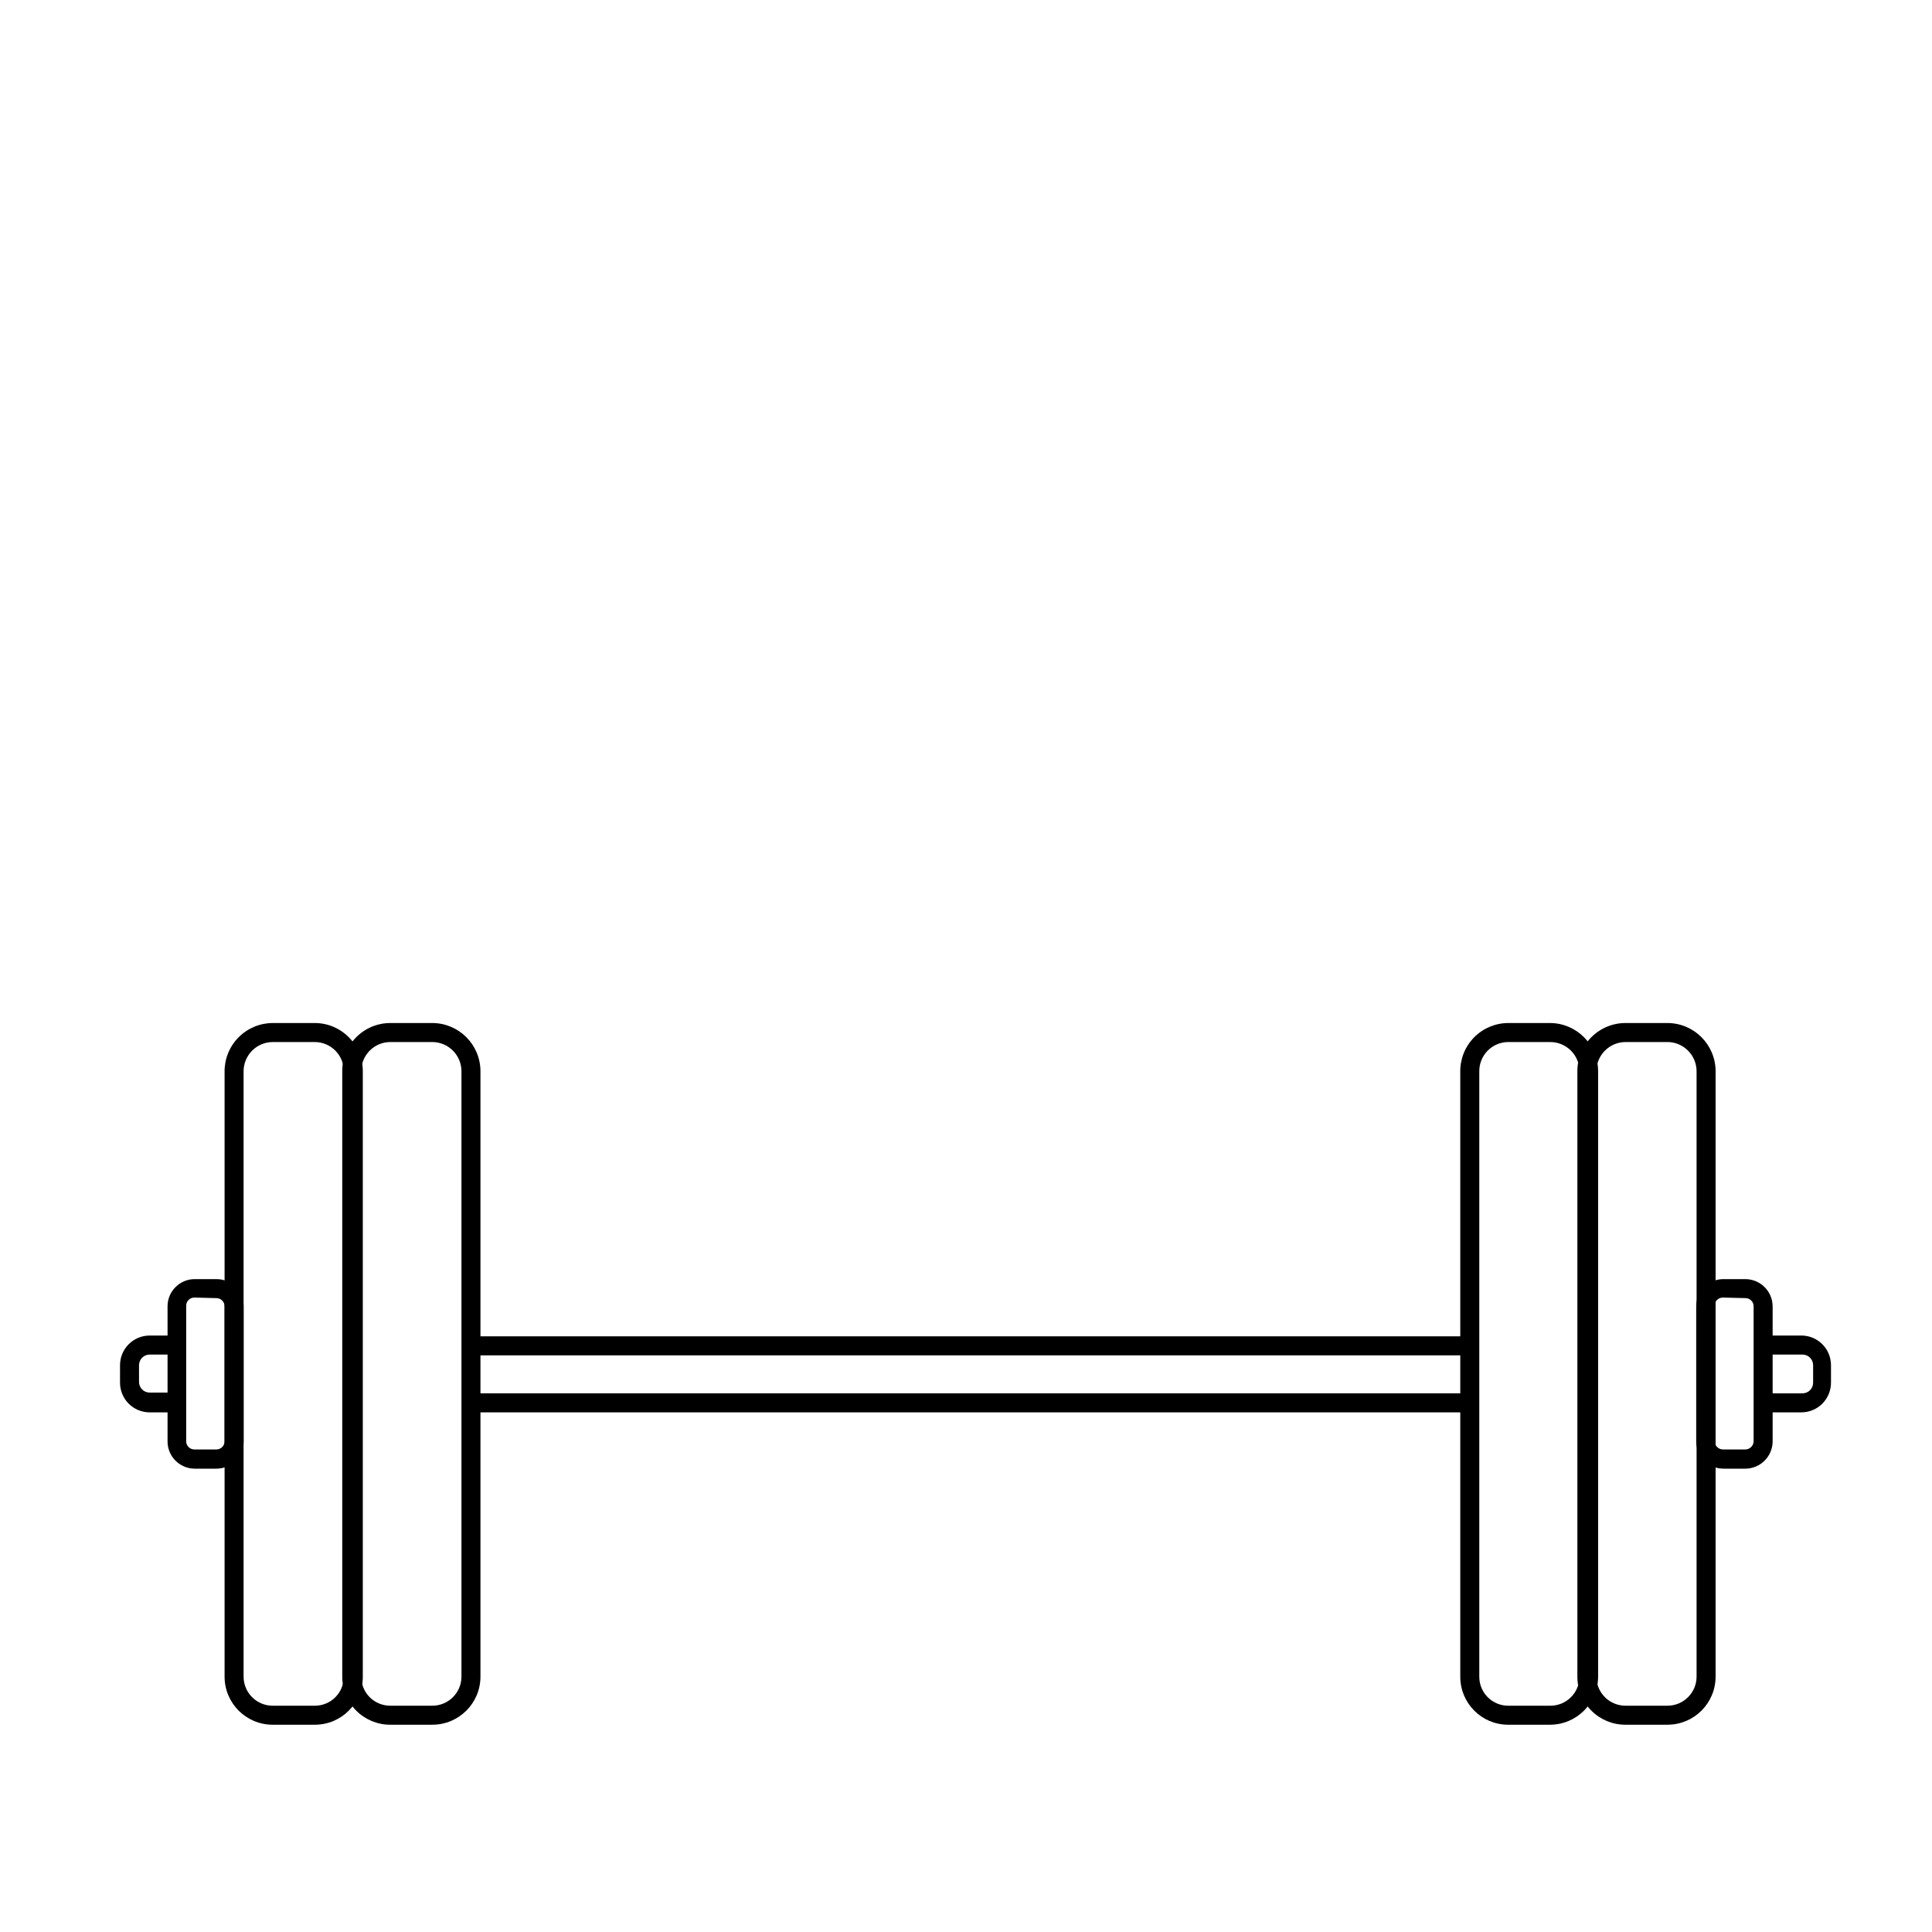 <?xml version="1.0" encoding="UTF-8"?>
<!-- Uploaded to: SVG Repo, www.svgrepo.com, Generator: SVG Repo Mixer Tools -->
<svg fill="#000000" width="800px" height="800px" version="1.1" viewBox="144 144 512 512" xmlns="http://www.w3.org/2000/svg">
 <g>
  <path d="m206.13 518.29h-0.102v-5.039z"/>
  <path d="m206.13 503.18h-0.102v-5.039z"/>
  <path d="m268.8 513.25h264.6v5.039h-264.6z"/>
  <path d="m268.8 498.14h264.6v5.039h-264.6z"/>
  <path d="m565 518.29h-0.453v-5.039z"/>
  <path d="m565 503.18h-0.453v-5.039z"/>
  <path d="m596.13 518.29h-0.102v-5.039z"/>
  <path d="m596.13 503.18h-0.102v-5.039z"/>
  <path d="m621.37 518.29h-9.773v-5.039h10.078c1.559 0 2.82-1.262 2.82-2.82v-4.637c0-1.555-1.262-2.82-2.82-2.82h-10.078v-5.039h10.078c4.223 0.164 7.559 3.637 7.555 7.859v4.434c0.055 2.121-0.75 4.172-2.227 5.691-1.48 1.516-3.512 2.371-5.633 2.371z"/>
  <path d="m237.62 518.29h-0.402v-5.039z"/>
  <path d="m237.62 503.18h-0.402v-5.039z"/>
  <path d="m190.82 518.29h-7.152c-2.086 0-4.086-0.828-5.559-2.301-1.473-1.477-2.301-3.473-2.301-5.559v-4.637c0-4.34 3.516-7.859 7.859-7.859h7.152v5.039h-7.152c-0.75 0-1.469 0.297-1.996 0.828-0.531 0.527-0.828 1.246-0.828 1.992v4.434c0 1.559 1.266 2.824 2.824 2.824h7.152z"/>
  <path d="m585.9 601.07h-11.133c-3.375 0.012-6.617-1.32-9.008-3.703-2.394-2.383-3.738-5.617-3.738-8.996v-160.31c-0.055-3.418 1.266-6.711 3.66-9.145 2.398-2.434 5.672-3.805 9.086-3.805h11.133c7.031 0.027 12.719 5.719 12.75 12.746v160.51c-0.031 7.023-5.727 12.699-12.75 12.699zm-11.133-180.92c-4.246 0.027-7.68 3.461-7.707 7.707v160.51c0.027 4.238 3.469 7.66 7.707 7.66h11.133c4.238 0 7.684-3.422 7.711-7.66v-160.31c0.039-2.078-0.754-4.082-2.203-5.566-1.445-1.488-3.43-2.332-5.508-2.344z"/>
  <path d="m554.77 601.07h-11.137c-6.992-0.027-12.645-5.707-12.645-12.699v-160.31c-0.055-3.398 1.254-6.68 3.625-9.109 2.375-2.43 5.625-3.812 9.02-3.84h11.137c7.027 0.027 12.719 5.719 12.746 12.746v160.51c-0.027 7.023-5.727 12.699-12.746 12.699zm-11.137-180.92c-2.059 0.023-4.027 0.875-5.457 2.363-1.43 1.484-2.203 3.484-2.148 5.547v160.31c0 2.043 0.812 3.996 2.262 5.434 1.445 1.438 3.406 2.238 5.445 2.227h11.137c4.234 0 7.68-3.422 7.707-7.66v-160.31c0.039-2.094-0.766-4.113-2.234-5.606-1.473-1.488-3.481-2.32-5.574-2.305z"/>
  <path d="m606.56 533.21h-5.844c-1.918 0-3.758-0.766-5.109-2.129-1.355-1.363-2.106-3.207-2.094-5.129v-35.77c0-3.977 3.227-7.203 7.203-7.203h5.844c3.969 0.027 7.18 3.238 7.207 7.203v35.77c0 3.988-3.219 7.231-7.207 7.258zm-5.996-45.344h0.004c-1.199 0-2.168 0.969-2.168 2.164v35.922c0.027 1.188 0.98 2.141 2.168 2.168h5.992c1.188-0.027 2.141-0.98 2.168-2.168v-35.77c0-1.195-0.969-2.164-2.168-2.164z"/>
  <path d="m227.45 601.07h-11.188c-7.019 0-12.719-5.676-12.746-12.699v-160.31c-0.039-3.414 1.285-6.699 3.676-9.129 2.394-2.434 5.66-3.809 9.07-3.82h11.188c7.019 0.027 12.695 5.727 12.695 12.746v160.51c0 7.012-5.684 12.699-12.695 12.699zm-11.188-180.92c-2.074 0.012-4.059 0.855-5.508 2.344-1.445 1.484-2.238 3.488-2.199 5.566v160.31c0.027 4.238 3.473 7.66 7.707 7.66h11.188c4.227 0 7.656-3.43 7.656-7.66v-160.31c0.055-2.07-0.727-4.078-2.168-5.566-1.441-1.488-3.418-2.332-5.488-2.344z"/>
  <path d="m258.58 601.07h-11.133c-3.375 0.012-6.617-1.32-9.012-3.703-2.391-2.383-3.734-5.617-3.734-8.996v-160.31c-0.055-3.418 1.266-6.711 3.66-9.145 2.398-2.434 5.668-3.805 9.086-3.805h11.133c7.027 0.027 12.719 5.719 12.746 12.746v160.51c-0.027 7.023-5.727 12.699-12.746 12.699zm-11.133-180.92c-4.258 0-7.707 3.449-7.707 7.707v160.51c0 2.043 0.812 3.996 2.258 5.434 1.449 1.438 3.41 2.238 5.449 2.227h11.133c4.238 0 7.684-3.422 7.711-7.66v-160.31c0.039-2.078-0.754-4.082-2.203-5.566-1.449-1.488-3.43-2.332-5.508-2.344z"/>
  <path d="m201.45 533.21h-5.941c-3.961-0.055-7.133-3.297-7.106-7.258v-35.77c0-3.977 3.227-7.203 7.203-7.203h5.945c3.922 0.109 7.031 3.332 7.004 7.254v35.719c0.027 3.961-3.144 7.203-7.106 7.258zm-5.945-45.344h0.004c-1.199 0-2.168 0.969-2.168 2.164v35.922c0 1.199 0.969 2.168 2.168 2.168h5.945-0.004c1.16-0.055 2.07-1.008 2.066-2.168v-35.77c0-1.195-0.969-2.164-2.164-2.164z"/>
 </g>
</svg>